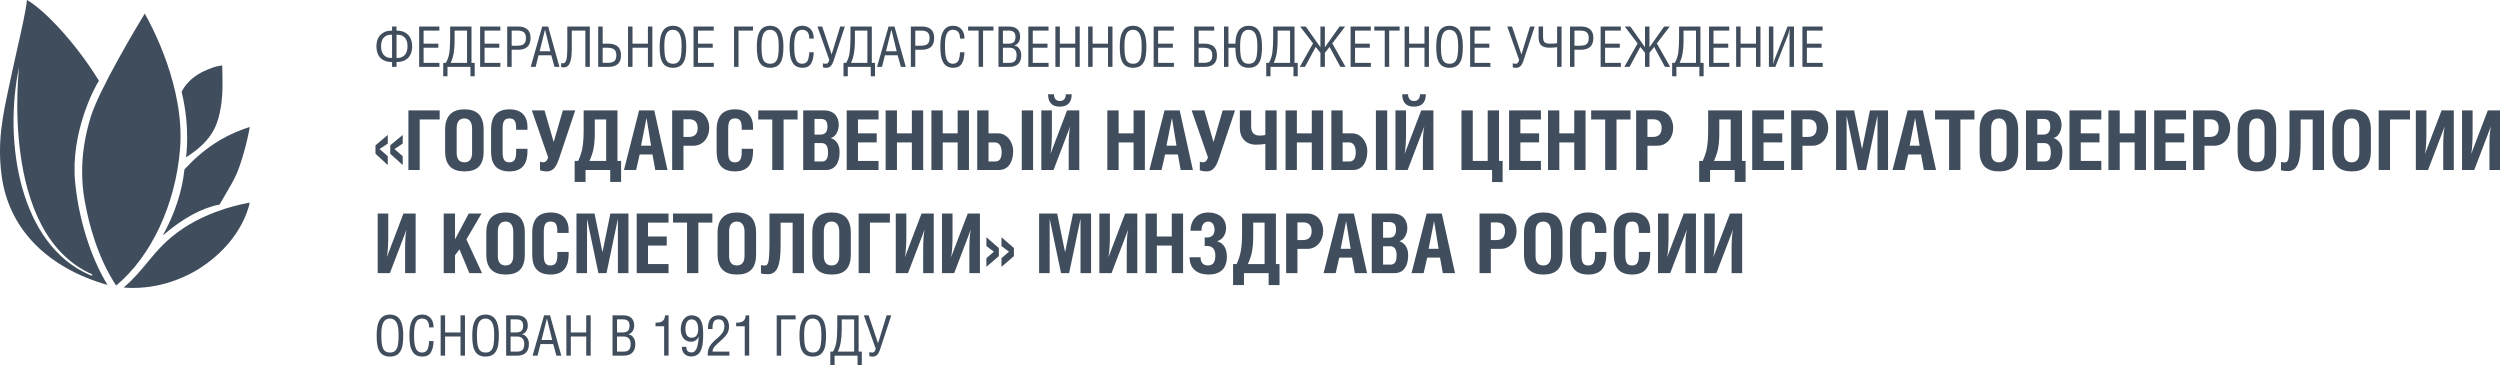 <svg enable-background="new 0 0 354.342 51.74" viewBox="0 0 354.342 51.74" xmlns="http://www.w3.org/2000/svg"><g fill="#404d5d"><path d="m53.353 6.554c0-.302.038-.577.116-.825.077-.248.182-.456.312-.624s.284-.31.461-.426.362-.2.556-.252.395-.077.604-.077h.167v-.59h.631v.589h.159c.21 0 .412.026.606.077.194.052.38.135.557.25s.332.257.464.424c.132.168.237.376.314.626.077.249.117.525.117.827 0 .375-.055.708-.167 1-.111.292-.264.526-.458.701-.194.176-.413.308-.656.397-.244.089-.505.134-.784.134h-.151v.69h-.631v-.69h-.16c-.279 0-.54-.044-.783-.132s-.46-.219-.653-.395-.344-.409-.455-.701c-.111-.291-.166-.626-.166-1.003zm.658-.016c0 .548.128.964.384 1.248s.591.426 1.007.426h.167v-3.293h-.159c-.416 0-.753.137-1.012.411-.258.273-.387.676-.387 1.208zm2.19 1.674h.167c.417 0 .753-.142 1.008-.426s.383-.7.383-1.248c0-.532-.129-.935-.386-1.209-.258-.274-.596-.411-1.012-.411h-.159v3.294z"/><path d="m59.409 9.476v-5.716h2.863v.573h-2.232v1.857h2.089v.573h-2.089v2.143h2.24v.57z"/><path d="m62.819 8.906h.38c.25-.436.414-.923.49-1.459.077-.536.115-1.278.115-2.226v-1.461h3.026v5.146h.454v1.903h-.604v-1.333h-3.255v1.333h-.604v-1.903zm1.061 0h2.318v-4.572h-1.763v1.484c0 1.302-.185 2.331-.555 3.088z"/><path d="m68.05 9.476v-5.716h2.864v.573h-2.232v1.857h2.088v.573h-2.088v2.143h2.239v.57z"/><path d="m71.89 9.476v-5.716h1.585c.54 0 .962.132 1.267.397.304.265.457.67.457 1.215 0 .261-.031.49-.095.686s-.148.357-.256.483c-.107.125-.241.227-.401.304-.161.077-.328.132-.504.163-.175.031-.372.046-.589.046h-.833v2.422zm.632-2.992h.62c.157 0 .293-.005.407-.015.113-.01.227-.029.341-.056.113-.027.207-.066.281-.118.073-.052.14-.118.2-.2.059-.081.103-.182.13-.302s.041-.26.041-.42c0-.385-.101-.654-.303-.808-.201-.154-.506-.231-.914-.231h-.802v2.15z"/><path d="m75.223 9.476 1.627-5.716h.841l1.6 5.715h-.697l-.454-1.642h-1.802l-.418 1.643zm1.266-2.213h1.511l-.74-3.042h-.016z"/><path d="m79.531 9.499v-.562c.075.026.156.039.244.039.072 0 .137-.013.196-.039.058-.026.109-.07.153-.132s.081-.13.112-.205.057-.175.077-.3c.021-.125.038-.25.051-.374s.023-.282.029-.475c.007-.192.011-.376.013-.55s.004-.389.004-.645v-2.496h3.19v5.715h-.631v-5.141h-1.926v2.263c0 .178 0 .325-.002.442-.002.116-.006.264-.014.444-.007.18-.018.33-.031.452s-.033.26-.06.416-.059.286-.096.39c-.037.103-.085.211-.142.322-.058.111-.123.199-.196.263-.073.065-.16.118-.259.159s-.21.062-.331.062c-.128-.002-.254-.017-.381-.048z"/><path d="m84.789 9.476v-5.716h.632v2.43h.755c.217 0 .413.015.589.046.175.031.343.085.502.163.159.077.292.178.399.302s.192.284.256.48c.063.196.095.424.095.682 0 .548-.151.953-.453 1.217-.302.263-.722.395-1.259.395h-1.516zm.632-.57h.724c.405 0 .709-.077.91-.231s.303-.424.303-.812c0-.225-.031-.411-.091-.558s-.154-.26-.281-.337-.27-.131-.43-.161-.358-.044-.593-.044h-.542z"/><path d="m89.017 9.476v-5.716h.631v2.43h2.185v-2.43h.631v5.715h-.631v-2.712h-2.185v2.712h-.631z"/><path d="m93.5 6.612c0-.209.005-.402.016-.579.01-.177.032-.369.066-.577.033-.208.078-.395.134-.56.055-.165.131-.328.227-.488.095-.16.207-.294.335-.401s.286-.193.475-.258c.188-.064.397-.097.627-.097.181 0 .349.02.504.06s.291.094.409.163c.117.068.224.154.32.256.095.102.177.21.244.323.067.114.125.242.175.385.049.144.088.284.118.423.028.138.052.288.07.449s.031.312.037.453.009.29.009.448c0 .248-.006.47-.018.666-.011.196-.033.402-.066.616-.032.215-.077.402-.133.564-.057.162-.133.317-.229.467-.095.15-.208.273-.339.37s-.289.174-.475.231-.396.085-.628.085-.441-.029-.627-.085c-.186-.057-.344-.134-.473-.231s-.241-.22-.337-.37c-.095-.15-.171-.306-.227-.467-.055-.161-.1-.349-.134-.564-.033-.214-.055-.42-.066-.616-.009-.196-.014-.418-.014-.666zm.659-.105c0 .356.009.658.027.905s.052.479.103.697.12.392.21.519c.089.128.206.228.352.3s.322.108.529.108c.173 0 .324-.023.454-.07.129-.046.239-.12.33-.221.09-.101.165-.217.223-.349s.103-.298.135-.498c.033-.2.055-.407.068-.622.013-.214.02-.469.02-.763 0-.271-.011-.515-.031-.732-.021-.217-.06-.426-.116-.626-.057-.2-.131-.367-.223-.5-.091-.133-.211-.239-.358-.318s-.319-.118-.516-.118c-.191 0-.358.039-.5.118s-.257.184-.347.316c-.089.132-.161.298-.215.498-.055.2-.092.408-.113.624-.022.218-.032.461-.032.732z"/><path d="m98.301 9.476v-5.716h2.863v.573h-2.232v1.857h2.088v.573h-2.088v2.143h2.24v.57z"/><path d="m104.043 9.476v-5.716h2.681v.573h-2.05v5.142h-.631z"/><path d="m107.271 6.612c0-.209.005-.402.015-.579s.032-.369.066-.577c.033-.208.078-.395.134-.56.055-.165.131-.328.226-.488s.208-.294.335-.401c.128-.107.286-.193.475-.258.188-.064.398-.097.628-.097.18 0 .348.02.503.06s.291.094.409.163c.118.068.224.154.32.256.095.102.177.21.244.323.067.114.125.242.174.385.049.144.089.284.118.423.03.138.054.288.072.449s.03.312.037.453.01.29.01.448c0 .248-.006.47-.017.666-.012.196-.034.402-.066.616-.033.215-.077.402-.134.564s-.133.317-.228.467c-.096.15-.209.273-.339.37-.131.097-.289.174-.475.231s-.395.085-.627.085-.442-.029-.628-.085c-.186-.057-.343-.134-.472-.231-.13-.097-.242-.22-.337-.37-.096-.15-.171-.306-.226-.467-.056-.161-.1-.349-.134-.564-.034-.214-.056-.42-.066-.616-.012-.196-.017-.418-.017-.666zm.659-.105c0 .356.009.658.027.905s.052.479.103.697c.05.218.12.392.209.519.089.128.207.228.352.3.146.072.322.108.529.108.173 0 .324-.023.453-.07.129-.046.239-.12.329-.221.091-.101.165-.217.223-.349.059-.132.104-.298.136-.498s.055-.407.068-.622c.013-.214.019-.469.019-.763 0-.271-.01-.515-.031-.732s-.06-.426-.116-.626c-.057-.2-.131-.367-.223-.5s-.211-.239-.359-.318c-.147-.079-.319-.118-.515-.118-.192 0-.358.039-.5.118s-.258.184-.347.316-.161.298-.215.498-.091.408-.112.624c-.02.218-.03.461-.03.732z"/><path d="m111.913 6.546c0-.201.006-.391.018-.568.011-.177.034-.366.068-.568.033-.201.077-.384.132-.546.054-.163.128-.322.221-.477s.201-.285.324-.389c.122-.105.272-.189.449-.252s.374-.095.591-.095c.349 0 .648.082.897.246s.432.381.55.651.177.579.177.928h-.632c0-.837-.342-1.255-1.027-1.255-.119 0-.228.019-.328.058s-.185.087-.258.143c-.072.057-.137.134-.193.23-.057.097-.104.19-.139.279-.037.089-.067.198-.091.328-.024.129-.043.24-.056.333s-.022.208-.029.345-.011.241-.012.312-.002.165-.002.281c0 .196.002.366.006.508s.014.306.031.492.04.345.07.477c.029.132.072.267.127.405.056.138.122.25.198.335s.171.155.286.209.245.081.39.081c.16 0 .299-.027.416-.081s.212-.125.283-.213.13-.205.176-.353c.046-.147.08-.294.101-.44s.037-.325.05-.537h.632c-.018.351-.056.653-.112.905-.057.252-.144.479-.262.682-.117.203-.279.355-.485.457-.205.102-.455.153-.75.153-.232 0-.442-.034-.63-.103-.187-.069-.343-.157-.467-.266-.124-.108-.232-.247-.324-.416-.091-.169-.162-.337-.213-.504s-.09-.361-.118-.583c-.029-.222-.047-.421-.054-.597-.007-.174-.011-.373-.011-.595z"/><path d="m115.862 3.76h.674l1.333 3.968 1.221-3.968h.659l-1.568 4.768c-.132.406-.281.689-.446.846-.166.158-.37.237-.613.237-.209 0-.371-.025-.484-.074v-.57c.091.046.231.07.422.07.116 0 .211-.037.283-.112.073-.075.139-.217.201-.426z"/><path d="m119.558 8.906h.38c.25-.436.414-.923.49-1.459s.115-1.278.115-2.226v-1.461h3.026v5.146h.453v1.903h-.604v-1.333h-3.255v1.333h-.604v-1.903zm1.062 0h2.318v-4.572h-1.763v1.484c-.001 1.302-.186 2.331-.555 3.088z"/><path d="m124.313 9.476 1.627-5.715h.841l1.601 5.715h-.697l-.454-1.643h-1.802l-.418 1.643zm1.267-2.213h1.511l-.74-3.042h-.015z"/><path d="m129.099 9.476v-5.716h1.585c.54 0 .962.132 1.267.397.304.265.457.67.457 1.215 0 .261-.031.49-.095.686s-.148.357-.256.483c-.107.125-.241.227-.401.304-.161.077-.328.132-.504.163-.175.031-.372.046-.589.046h-.833v2.422zm.631-2.992h.62c.157 0 .293-.005.407-.015.113-.01.227-.029.341-.056.113-.027.207-.066.281-.118.073-.052.14-.118.2-.2.059-.081.103-.182.13-.302s.041-.26.041-.42c0-.385-.101-.654-.303-.808-.201-.154-.506-.231-.914-.231h-.802v2.15z"/><path d="m133.279 6.546c0-.201.006-.391.017-.568.012-.177.034-.366.068-.568.033-.201.077-.384.132-.546.054-.163.128-.322.221-.477s.201-.285.323-.389c.123-.105.273-.189.449-.252.177-.063.374-.095.591-.095.348 0 .648.082.897.246.25.164.433.381.551.651.117.27.176.579.176.928h-.631c0-.837-.343-1.255-1.027-1.255-.119 0-.228.019-.327.058-.1.039-.186.087-.258.143-.073.057-.137.134-.194.23-.057.097-.103.19-.139.279s-.066.198-.091.328c-.025.129-.044.24-.056.333-.013.093-.023.208-.029.345-.007.137-.01.241-.011.312-.002.071-.002.165-.002.281 0 .196.002.366.006.508.003.142.014.306.031.492.016.186.04.345.069.477.03.132.073.267.128.405s.122.25.197.335c.076.085.172.155.287.209s.244.081.389.081c.16 0 .299-.027.417-.081.117-.054.211-.125.282-.213s.13-.205.177-.353c.046-.147.08-.294.101-.44.02-.146.038-.325.051-.537h.631c-.018.351-.055.653-.113.905-.057.252-.144.479-.261.682-.118.203-.279.355-.485.457s-.455.153-.75.153c-.232 0-.443-.034-.63-.103-.186-.067-.342-.155-.466-.264-.124-.108-.232-.247-.323-.416-.092-.169-.163-.337-.213-.504-.051-.167-.09-.361-.118-.583-.029-.222-.046-.421-.055-.597-.008-.176-.012-.375-.012-.597z"/><path d="m137.22 4.334v-.574h3.592v.573h-1.477v5.142h-.631v-5.141z"/><path d="m141.521 9.476v-5.716h1.5c.519 0 .911.127 1.174.382s.395.604.395 1.048c0 .32-.072.591-.217.812-.144.221-.35.366-.616.436v.015c.279.036.514.18.705.432s.287.57.287.955c0 .53-.142.934-.426 1.215-.284.28-.692.421-1.224.421zm.632-3.286h.787c.333 0 .582-.072.746-.217s.246-.393.246-.744c0-.315-.079-.543-.237-.684-.157-.141-.387-.211-.69-.211h-.852zm0 2.716h.945c.341 0 .591-.086.752-.258.16-.172.24-.444.24-.816 0-.713-.349-1.069-1.046-1.069h-.891z"/><path d="m145.749 9.476v-5.716h2.864v.573h-2.232v1.857h2.088v.573h-2.088v2.143h2.239v.57z"/><path d="m149.589 9.476v-5.716h.631v2.43h2.185v-2.43h.631v5.715h-.631v-2.712h-2.185v2.712h-.631z"/><path d="m154.231 9.476v-5.716h.632v2.43h2.185v-2.43h.632v5.715h-.632v-2.712h-2.185v2.712h-.632z"/><path d="m158.714 6.612c0-.209.005-.402.016-.579.01-.177.032-.369.066-.577.033-.208.078-.395.134-.56.055-.165.131-.328.226-.488s.208-.294.335-.401c.128-.107.286-.193.475-.258.188-.064.398-.097.628-.097.18 0 .348.02.503.06s.291.094.409.163c.118.068.224.154.32.256.095.102.177.21.244.323.067.114.125.242.174.385.049.144.089.284.118.423.03.138.054.288.072.449s.03.312.037.453.01.29.01.448c0 .248-.006.47-.017.666-.012.196-.034.402-.066.616-.033.215-.077.402-.134.564s-.133.317-.228.467c-.096.15-.209.273-.339.37-.131.097-.289.174-.475.231s-.395.085-.627.085-.442-.029-.628-.085c-.186-.057-.343-.134-.472-.231-.13-.097-.242-.22-.337-.37-.096-.15-.171-.306-.226-.467-.056-.161-.1-.349-.134-.564-.034-.214-.056-.42-.066-.616-.013-.196-.018-.418-.018-.666zm.659-.105c0 .356.009.658.027.905s.052.479.103.697c.05.218.12.392.209.519.089.128.207.228.352.3.146.072.322.108.529.108.173 0 .324-.023.453-.07s.239-.12.329-.221.165-.217.223-.349c.059-.132.104-.298.136-.498s.055-.407.068-.622c.013-.214.019-.469.019-.763 0-.271-.01-.515-.031-.732s-.06-.426-.116-.626c-.057-.2-.131-.367-.223-.5s-.211-.239-.359-.318c-.147-.079-.319-.118-.515-.118-.192 0-.358.039-.5.118s-.258.184-.347.316-.161.298-.215.498-.091.408-.112.624c-.02.218-.03.461-.03.732z"/><path d="m163.515 9.476v-5.716h2.864v.573h-2.232v1.857h2.089v.573h-2.089v2.143h2.24v.57z"/><path d="m169.258 9.476v-5.716h2.84v.573h-2.208v1.857h.755c.217 0 .414.015.589.046.176.031.343.085.502.163.159.077.292.178.4.302.107.124.192.284.255.48.064.196.095.424.095.682 0 .548-.151.953-.453 1.217-.303.263-.722.395-1.26.395h-1.515zm.631-.57h.724c.405 0 .709-.077.91-.231s.303-.424.303-.812c0-.225-.03-.411-.091-.558-.06-.147-.154-.26-.281-.337-.126-.077-.27-.131-.43-.161-.161-.03-.358-.044-.593-.044h-.542z"/><path d="m173.485 9.476v-5.716h.632v2.43h.992c0-.261.017-.505.05-.732s.093-.455.18-.682c.086-.227.199-.422.337-.583.138-.162.319-.292.542-.392.224-.099.481-.149.773-.149.232 0 .443.032.632.097.188.065.347.151.475.258s.239.241.335.401.17.323.225.488c.054.165.098.352.131.56.034.208.056.4.066.577s.016.37.016.579c0 .248-.005.47-.016.666-.01.196-.032.402-.066.616-.033.215-.078.402-.133.564-.056.162-.131.317-.227.467-.095.15-.208.273-.337.37s-.286.174-.472.231-.396.085-.628.085c-.224 0-.428-.027-.61-.079-.182-.053-.338-.125-.467-.217s-.242-.207-.339-.347c-.097-.139-.175-.287-.234-.442-.06-.155-.107-.333-.142-.535-.035-.201-.059-.398-.072-.591s-.019-.405-.019-.638h-.992v2.712h-.632zm2.282-2.961c0 .294.006.549.018.763.012.215.033.422.066.622.032.2.077.366.133.498.057.132.131.248.221.349s.201.174.331.221.282.07.455.07.324-.023.454-.068c.129-.045.238-.118.328-.219.089-.101.163-.217.221-.349s.103-.298.136-.498c.032-.2.054-.407.066-.622.012-.214.018-.47.018-.767 0-.271-.01-.515-.031-.731s-.059-.424-.114-.624c-.056-.2-.128-.367-.219-.5s-.209-.239-.356-.32c-.147-.08-.319-.12-.516-.12-.191 0-.358.039-.5.118s-.258.185-.347.318-.162.3-.217.5c-.056.2-.094.409-.115.626-.022.218-.032.462-.032.733z"/><path d="m179.471 8.906h.38c.25-.436.414-.923.49-1.459s.115-1.278.115-2.226v-1.461h3.026v5.146h.453v1.903h-.604v-1.333h-3.255v1.333h-.604v-1.903zm1.061 0h2.318v-4.572h-1.763v1.484c0 1.302-.185 2.331-.555 3.088z"/><path d="m184.225 9.476 1.88-3.325-1.825-2.391h.794l2.077 2.937v-2.937h.632v2.937l2.081-2.937h.794l-1.825 2.391 1.88 3.325h-.737l-1.526-2.825-.666.833v1.992h-.632v-1.992l-.666-.833-1.523 2.825z"/><path d="m191.429 9.476v-5.716h2.864v.573h-2.232v1.857h2.088v.573h-2.088v2.143h2.239v.57z"/><path d="m194.785 4.334v-.574h3.592v.573h-1.477v5.142h-.631v-5.141z"/><path d="m199.086 9.476v-5.716h.632v2.43h2.185v-2.43h.631v5.715h-.631v-2.712h-2.185v2.712h-.632z"/><path d="m203.569 6.612c0-.209.005-.402.015-.579s.032-.369.066-.577c.033-.208.078-.395.134-.56.055-.165.131-.328.226-.488.096-.16.208-.294.335-.401.128-.107.286-.193.475-.258.188-.064.398-.097.628-.097.181 0 .349.02.504.06s.291.094.409.163c.117.068.224.154.32.256.095.102.177.21.244.323.067.114.126.242.175.385.049.144.089.284.118.423.029.138.053.288.072.449.018.161.03.312.037.453.006.141.01.29.01.448 0 .248-.006.47-.018.666s-.034.402-.066.616c-.032.215-.077.402-.133.564-.057.162-.133.317-.229.467-.095.15-.209.273-.339.37-.131.097-.289.174-.475.231s-.395.085-.628.085c-.232 0-.442-.029-.628-.085s-.343-.134-.473-.231c-.129-.097-.241-.22-.337-.37-.095-.15-.171-.306-.226-.467-.056-.161-.1-.349-.134-.564-.033-.214-.055-.42-.066-.616s-.016-.418-.016-.666zm.659-.105c0 .356.009.658.027.905s.052.479.103.697c.05.218.12.392.209.519.089.128.206.228.352.3s.322.108.529.108c.173 0 .324-.023.453-.07.129-.046.239-.12.33-.221s.165-.217.223-.349.103-.298.136-.498c.032-.2.055-.407.068-.622.013-.214.019-.469.019-.763 0-.271-.01-.515-.031-.732-.02-.217-.059-.426-.116-.626s-.131-.367-.223-.5-.211-.239-.359-.318c-.147-.079-.319-.118-.515-.118-.191 0-.358.039-.5.118s-.258.184-.347.316-.161.298-.215.498-.092.408-.113.624c-.02.218-.03.461-.03.732z"/><path d="m208.37 9.476v-5.716h2.864v.573h-2.232v1.857h2.088v.573h-2.088v2.143h2.239v.57z"/><path d="m213.636 3.76h.674l1.333 3.968 1.22-3.968h.659l-1.568 4.768c-.132.406-.28.689-.446.846-.166.158-.37.237-.613.237-.209 0-.371-.025-.484-.074v-.57c.09.046.231.07.422.07.116 0 .21-.037.283-.112.072-.075.139-.217.201-.426z"/><path d="m218.076 5.279v-1.519h.632v1.445c0 .387.072.649.215.783.144.134.423.201.837.201.393 0 .708-.021.943-.062v-2.367h.631v5.715h-.631v-2.786c-.295.049-.653.074-1.072.074-.258 0-.479-.024-.664-.074-.184-.049-.345-.13-.484-.242-.138-.113-.24-.266-.308-.459-.065-.194-.099-.43-.099-.709z"/><path d="m222.528 9.476v-5.716h1.585c.54 0 .963.132 1.267.397.305.265.457.67.457 1.215 0 .261-.032.49-.095.686s-.148.357-.256.483c-.107.125-.241.227-.401.304s-.328.132-.504.163-.372.046-.589.046h-.833v2.422zm.632-2.992h.62c.157 0 .293-.005.407-.015s.227-.029.341-.056.207-.066.281-.118c.073-.052.14-.118.199-.2.06-.081.103-.182.13-.302s.041-.26.041-.42c0-.385-.101-.654-.302-.808s-.506-.231-.914-.231h-.802v2.15z"/><path d="m226.868 9.476v-5.716h2.864v.573h-2.232v1.857h2.088v.573h-2.088v2.143h2.239v.57z"/><path d="m230.231 9.476 1.88-3.325-1.825-2.391h.794l2.077 2.937v-2.937h.632v2.937l2.081-2.937h.794l-1.825 2.391 1.88 3.325h-.737l-1.526-2.825-.666.833v1.992h-.632v-1.992l-.666-.833-1.523 2.825z"/><path d="m237.004 8.906h.38c.25-.436.414-.923.49-1.459s.115-1.278.115-2.226v-1.461h3.026v5.146h.453v1.903h-.604v-1.333h-3.255v1.333h-.604v-1.903zm1.062 0h2.318v-4.572h-1.763v1.484c-.001 1.302-.186 2.331-.555 3.088z"/><path d="m242.235 9.476v-5.716h2.864v.573h-2.232v1.857h2.088v.573h-2.088v2.143h2.239v.57z"/><path d="m246.075 9.476v-5.716h.632v2.43h2.185v-2.43h.631v5.715h-.631v-2.712h-2.185v2.712h-.632z"/><path d="m250.718 9.476v-5.716h.632v4.669c0 .15-.005.362-.016.635h.016c.018-.057.038-.135.062-.235.023-.099.048-.193.073-.281.026-.088.058-.178.097-.271l1.778-4.518h.914v5.715h-.631v-4.555c0-.199.005-.489.016-.872h-.016c-.067.416-.141.726-.221.93l-1.787 4.499z"/><path d="m255.468 9.476v-5.716h2.864v.573h-2.232v1.857h2.088v.573h-2.088v2.143h2.239v.57z"/><path d="m54.961 19.124v1.228l-1.169.772 1.169 1.017v1.251l-1.742-1.602v-1.193zm2.117 1.228-1.169.772 1.169 1.017v1.251l-1.766-1.602v-1.193l1.766-1.473z"/><path d="m62.317 15.65v1.286h-2.83v7.157h-1.602v-8.443z"/><path d="m65.837 15.498c1.626 0 2.713.737 2.713 2.889v3.064c0 2.152-1.087 2.842-2.713 2.842-1.602 0-2.748-.713-2.748-2.842v-3.064c0-2.128 1.146-2.889 2.748-2.889zm-1.111 2.702v3.45c0 .877.351 1.357 1.111 1.357.69 0 1.076-.468 1.076-1.357v-3.427c0-.9-.386-1.438-1.076-1.438-.76 0-1.111.514-1.111 1.415z"/><path d="m73.158 18.399v-.187c0-1.064-.269-1.427-.947-1.427s-.971.363-.971 1.427v3.333c0 1.099.281 1.462.959 1.462.643 0 .959-.374.959-1.462v-.456h1.602v.362c0 1.532-.549 2.842-2.549 2.842-2.105 0-2.608-1.322-2.608-2.818v-3.076c0-1.977.889-2.9 2.632-2.9 1.637 0 2.526.924 2.526 2.479v.421z"/><path d="m77.181 15.65 1.298 4.479 1.298-4.479h1.755l-2.292 6.83c-.445 1.333-.948 1.813-1.731 1.813-.374 0-.69-.059-.971-.152v-1.228c.094.023.234.094.445.094.316 0 .55-.199.713-.678l-2.316-6.679z"/><path d="m87.519 15.65v7.157h.514v2.982h-1.543v-1.696h-3.496v1.696h-1.544v-2.982h.503c.561-1.24.772-2.198.772-4.526v-2.631zm-3.216 1.287v1.918c0 1.941-.269 2.9-.76 3.953h2.374v-5.871z"/><path d="m90.583 15.65h2.152l1.871 8.444h-1.731l-.398-2.199h-1.813l-.503 2.199h-1.719zm1.695 4.994-.643-3.93-.772 3.93z"/><path d="m96.874 24.094h-1.602v-8.444h3.029c1.368 0 2.222 1.111 2.222 2.467 0 1.392-.877 2.538-2.245 2.538h-1.404zm0-4.69h.807c.807 0 1.204-.456 1.204-1.263 0-.795-.397-1.24-1.204-1.24h-.807z"/><path d="m105.131 18.399v-.187c0-1.064-.269-1.427-.948-1.427-.678 0-.97.363-.97 1.427v3.333c0 1.099.281 1.462.959 1.462.643 0 .959-.374.959-1.462v-.456h1.602v.362c0 1.532-.549 2.842-2.55 2.842-2.105 0-2.608-1.322-2.608-2.818v-3.076c0-1.977.889-2.9 2.632-2.9 1.637 0 2.526.924 2.526 2.479v.421z"/><path d="m111.061 24.094h-1.602v-7.157h-1.988v-1.287h5.579v1.286h-1.988v7.158z"/><path d="m113.844 15.65h2.959c1.485 0 2.081.982 2.081 2.058 0 .807-.432 1.707-1.134 1.848.83.339 1.251.935 1.251 2.035 0 1.462-.632 2.503-1.93 2.503h-3.228v-8.444zm1.602 3.427h.842c.702 0 .994-.421.994-1.146 0-.713-.246-1.076-.97-1.076h-.866zm0 3.812h1.029c.596 0 .889-.363.889-1.31 0-.83-.293-1.298-.889-1.298h-1.029z"/><path d="m124.521 15.65v1.286h-2.912v1.965h2.655v1.286h-2.655v2.62h2.912v1.286h-4.514v-8.443z"/><path d="m127.129 18.901h2.116v-3.251h1.603v8.444h-1.603v-3.906h-2.116v3.906h-1.602v-8.444h1.602z"/><path d="m133.619 18.901h2.117v-3.251h1.602v8.444h-1.602v-3.906h-2.117v3.906h-1.602v-8.444h1.602z"/><path d="m140.11 18.901h1.345c1.31 0 2.152 1.298 2.152 2.491 0 1.625-.737 2.701-2.011 2.701h-3.087v-8.443h1.602v3.251zm0 3.988h.923c.597 0 .936-.363.936-1.31 0-.83-.339-1.392-.936-1.392h-.923zm6.315 1.205h-1.602v-8.444h1.602z"/><path d="m149.091 15.65v3.169c0 1.006-.047 2.269-.199 2.97h.012l2.339-6.14h1.731v8.444h-1.497v-3.203c0-1.286.035-2.164.199-2.924h-.011l-2.339 6.128h-1.731v-8.444zm.292-2.292c0 .632.328.959.842.959s.842-.328.842-.959h.83c0 .901-.339 1.754-1.696 1.754-1.31 0-1.649-.854-1.649-1.754z"/><path d="m158.552 18.901h2.117v-3.251h1.602v8.444h-1.602v-3.906h-2.117v3.906h-1.602v-8.444h1.602z"/><path d="m165.054 15.65h2.152l1.871 8.444h-1.731l-.398-2.199h-1.813l-.503 2.199h-1.719zm1.696 4.994-.643-3.93-.772 3.93z"/><path d="m170.702 15.65 1.298 4.479 1.298-4.479h1.754l-2.292 6.83c-.445 1.333-.948 1.813-1.731 1.813-.374 0-.69-.059-.971-.152v-1.228c.094.023.234.094.445.094.316 0 .549-.199.713-.678l-2.316-6.678h1.802z"/><path d="m177.334 15.65v2.304c0 .807.397 1.263 1.204 1.263.234 0 .631-.035.807-.082v-3.485h1.602v8.444h-1.602v-3.707c-.456.094-.83.117-1.357.117-1.368 0-2.257-.947-2.257-2.339v-2.515z"/><path d="m183.813 18.901h2.116v-3.251h1.602v8.444h-1.602v-3.906h-2.116v3.906h-1.602v-8.444h1.602z"/><path d="m190.303 18.901h1.345c1.31 0 2.152 1.298 2.152 2.491 0 1.625-.737 2.701-2.012 2.701h-3.087v-8.443h1.602zm0 3.988h.924c.596 0 .935-.363.935-1.31 0-.83-.339-1.392-.935-1.392h-.924zm6.315 1.205h-1.602v-8.444h1.602z"/><path d="m199.285 15.65v3.169c0 1.006-.047 2.269-.199 2.97h.012l2.339-6.14h1.731v8.444h-1.497v-3.203c0-1.286.035-2.164.199-2.924h-.012l-2.339 6.128h-1.731v-8.444zm.292-2.292c0 .632.328.959.842.959s.842-.328.842-.959h.83c0 .901-.339 1.754-1.696 1.754-1.31 0-1.649-.854-1.649-1.754z"/><path d="m208.745 22.807h2.117v-7.157h1.602v7.157h.515v2.994h-1.497v-1.707h-4.339v-8.444h1.602z"/><path d="m218.405 15.65v1.286h-2.912v1.965h2.654v1.286h-2.654v2.62h2.912v1.286h-4.514v-8.443z"/><path d="m221.013 18.901h2.116v-3.251h1.602v8.444h-1.602v-3.906h-2.116v3.906h-1.602v-8.444h1.602z"/><path d="m229.117 24.094h-1.602v-7.157h-1.988v-1.287h5.579v1.286h-1.988v7.158z"/><path d="m233.503 24.094h-1.602v-8.444h3.029c1.368 0 2.222 1.111 2.222 2.467 0 1.392-.877 2.538-2.245 2.538h-1.403v3.439zm0-4.69h.807c.807 0 1.204-.456 1.204-1.263 0-.795-.398-1.24-1.204-1.24h-.807z"/><path d="m246.905 15.65v7.157h.514v2.982h-1.543v-1.696h-3.497v1.696h-1.544v-2.982h.503c.561-1.24.772-2.198.772-4.526v-2.631zm-3.216 1.287v1.918c0 1.941-.269 2.9-.76 3.953h2.374v-5.871z"/><path d="m252.869 15.65v1.286h-2.912v1.965h2.654v1.286h-2.654v2.62h2.912v1.286h-4.514v-8.443z"/><path d="m255.477 24.094h-1.602v-8.444h3.029c1.368 0 2.222 1.111 2.222 2.467 0 1.392-.877 2.538-2.245 2.538h-1.403v3.439zm0-4.69h.807c.807 0 1.204-.456 1.204-1.263 0-.795-.398-1.24-1.204-1.24h-.807z"/><path d="m262.797 15.65 1.122 5.485 1.123-5.485h2.561v8.444h-1.497v-7.648h-.012l-1.602 7.648h-1.146l-1.602-7.637h-.011v7.637h-1.497v-8.444z"/><path d="m270.387 15.65h2.152l1.871 8.444h-1.731l-.398-2.199h-1.813l-.503 2.199h-1.719zm1.696 4.994-.643-3.93-.772 3.93z"/><path d="m277.86 24.094h-1.602v-7.157h-1.988v-1.287h5.579v1.286h-1.988v7.158z"/><path d="m283.333 15.498c1.626 0 2.713.737 2.713 2.889v3.064c0 2.152-1.087 2.842-2.713 2.842-1.602 0-2.748-.713-2.748-2.842v-3.064c-.001-2.128 1.145-2.889 2.748-2.889zm-1.112 2.702v3.45c0 .877.351 1.357 1.111 1.357.69 0 1.076-.468 1.076-1.357v-3.427c0-.9-.386-1.438-1.076-1.438-.76 0-1.111.514-1.111 1.415z"/><path d="m287.157 15.65h2.959c1.485 0 2.081.982 2.081 2.058 0 .807-.433 1.707-1.134 1.848.83.339 1.251.935 1.251 2.035 0 1.462-.631 2.503-1.93 2.503h-3.228v-8.444zm1.602 3.427h.842c.702 0 .994-.421.994-1.146 0-.713-.246-1.076-.971-1.076h-.865zm0 3.812h1.029c.596 0 .889-.363.889-1.31 0-.83-.292-1.298-.889-1.298h-1.029z"/><path d="m297.834 15.65v1.286h-2.912v1.965h2.654v1.286h-2.654v2.62h2.912v1.286h-4.514v-8.443z"/><path d="m300.442 18.901h2.116v-3.251h1.602v8.444h-1.602v-3.906h-2.116v3.906h-1.602v-8.444h1.602z"/><path d="m309.844 15.65v1.286h-2.912v1.965h2.654v1.286h-2.654v2.62h2.912v1.286h-4.514v-8.443z"/><path d="m312.452 24.094h-1.602v-8.444h3.029c1.368 0 2.222 1.111 2.222 2.467 0 1.392-.877 2.538-2.245 2.538h-1.403v3.439zm0-4.69h.807c.807 0 1.204-.456 1.204-1.263 0-.795-.398-1.24-1.204-1.24h-.807z"/><path d="m319.901 15.498c1.626 0 2.713.737 2.713 2.889v3.064c0 2.152-1.087 2.842-2.713 2.842-1.602 0-2.748-.713-2.748-2.842v-3.064c0-2.128 1.146-2.889 2.748-2.889zm-1.111 2.702v3.45c0 .877.351 1.357 1.111 1.357.69 0 1.076-.468 1.076-1.357v-3.427c0-.9-.386-1.438-1.076-1.438-.76 0-1.111.514-1.111 1.415z"/><path d="m329.397 15.65v8.444h-1.602v-7.157h-1.707v3.239c0 2.818-.468 4.07-1.813 4.07-.374 0-.666-.023-.971-.105v-1.181c.105.035.328.058.515.058.491 0 .69-.257.69-3.321v-4.047z"/><path d="m333.327 15.498c1.626 0 2.713.737 2.713 2.889v3.064c0 2.152-1.087 2.842-2.713 2.842-1.602 0-2.748-.713-2.748-2.842v-3.064c0-2.128 1.146-2.889 2.748-2.889zm-1.111 2.702v3.45c0 .877.351 1.357 1.111 1.357.69 0 1.076-.468 1.076-1.357v-3.427c0-.9-.386-1.438-1.076-1.438-.76 0-1.111.514-1.111 1.415z"/><path d="m341.583 15.65v1.286h-2.83v7.157h-1.602v-8.443z"/><path d="m343.91 15.65v3.158c0 1.006-.047 2.28-.199 2.982h.012l2.339-6.14h1.731v8.444h-1.497v-3.193c0-1.286.035-2.175.199-2.935h-.012l-2.339 6.128h-1.731v-8.444z"/><path d="m350.459 15.65v3.158c0 1.006-.047 2.28-.199 2.982h.012l2.339-6.14h1.731v8.444h-1.497v-3.193c0-1.286.035-2.175.199-2.935h-.012l-2.339 6.128h-1.731v-8.444z"/><path d="m55.031 30.269v3.158c0 1.006-.047 2.28-.199 2.982h.011l2.339-6.14h1.731v8.444h-1.497v-3.193c0-1.286.035-2.175.199-2.935h-.012l-2.339 6.128h-1.731v-8.444z"/><path d="m64.492 33.929 1.942-3.66h1.813l-2.14 3.66 2.21 4.783h-1.789l-1.404-3.368-.632.83v2.538h-1.602v-8.444h1.602z"/><path d="m71.673 30.117c1.625 0 2.713.737 2.713 2.889v3.064c0 2.152-1.088 2.842-2.713 2.842-1.602 0-2.748-.713-2.748-2.842v-3.064c-.001-2.129 1.146-2.889 2.748-2.889zm-1.111 2.701v3.45c0 .877.351 1.357 1.111 1.357.69 0 1.076-.468 1.076-1.357v-3.427c0-.9-.386-1.438-1.076-1.438-.76 0-1.111.515-1.111 1.415z"/><path d="m78.994 33.017v-.187c0-1.064-.269-1.427-.948-1.427s-.97.363-.97 1.427v3.333c0 1.099.281 1.462.959 1.462.644 0 .959-.374.959-1.462v-.456h1.602v.362c0 1.532-.55 2.842-2.55 2.842-2.105 0-2.608-1.322-2.608-2.818v-3.076c0-1.977.889-2.9 2.631-2.9 1.637 0 2.526.924 2.526 2.479v.421z"/><path d="m84.268 30.269 1.122 5.485 1.123-5.485h2.561v8.444h-1.497v-7.648h-.011l-1.602 7.648h-1.146l-1.602-7.637h-.012v7.637h-1.497v-8.444z"/><path d="m94.758 30.269v1.286h-2.912v1.965h2.654v1.286h-2.654v2.62h2.912v1.286h-4.514v-8.444h4.514z"/><path d="m98.98 38.712h-1.602v-7.157h-1.988v-1.286h5.579v1.286h-1.989z"/><path d="m104.453 30.117c1.625 0 2.713.737 2.713 2.889v3.064c0 2.152-1.088 2.842-2.713 2.842-1.602 0-2.748-.713-2.748-2.842v-3.064c0-2.129 1.146-2.889 2.748-2.889zm-1.111 2.701v3.45c0 .877.351 1.357 1.111 1.357.69 0 1.076-.468 1.076-1.357v-3.427c0-.9-.386-1.438-1.076-1.438-.76 0-1.111.515-1.111 1.415z"/><path d="m113.949 30.269v8.444h-1.602v-7.157h-1.707v3.239c0 2.818-.468 4.07-1.813 4.07-.374 0-.666-.023-.97-.105v-1.181c.105.035.328.058.514.058.491 0 .69-.257.69-3.321v-4.046h4.888z"/><path d="m117.878 30.117c1.626 0 2.713.737 2.713 2.889v3.064c0 2.152-1.087 2.842-2.713 2.842-1.602 0-2.748-.713-2.748-2.842v-3.064c0-2.129 1.146-2.889 2.748-2.889zm-1.111 2.701v3.45c0 .877.351 1.357 1.111 1.357.69 0 1.076-.468 1.076-1.357v-3.427c0-.9-.386-1.438-1.076-1.438-.76 0-1.111.515-1.111 1.415z"/><path d="m126.134 30.269v1.286h-2.83v7.157h-1.602v-8.444h4.432z"/><path d="m128.462 30.269v3.158c0 1.006-.046 2.28-.199 2.982h.012l2.339-6.14h1.731v8.444h-1.497v-3.193c0-1.286.035-2.175.199-2.935h-.012l-2.339 6.128h-1.731v-8.444z"/><path d="m135.01 30.269v3.158c0 1.006-.047 2.28-.199 2.982h.012l2.339-6.14h1.731v8.444h-1.497v-3.193c0-1.286.035-2.175.199-2.935h-.012l-2.339 6.128h-1.731v-8.444z"/><path d="m139.806 33.625 1.766 1.532v1.146l-1.766 1.52v-1.228l1.064-.924-1.064-.795zm3.905 1.532v1.146l-1.766 1.52v-1.228l1.064-.924-1.064-.795v-1.251z"/><path d="m149.839 30.269 1.122 5.485 1.123-5.485h2.561v8.444h-1.497v-7.648h-.011l-1.602 7.648h-1.146l-1.602-7.637h-.012v7.637h-1.497v-8.444z"/><path d="m157.313 30.269v3.158c0 1.006-.047 2.28-.199 2.982h.012l2.339-6.14h1.731v8.444h-1.497v-3.193c0-1.286.035-2.175.199-2.935h-.011l-2.339 6.128h-1.731v-8.444z"/><path d="m163.967 33.52h2.117v-3.251h1.603v8.444h-1.603v-3.906h-2.117v3.906h-1.602v-8.444h1.602z"/><path d="m168.738 32.701c0-1.473.924-2.585 2.514-2.585 1.135 0 2.526.538 2.526 2.245 0 .877-.526 1.637-1.298 1.836.842.211 1.415.901 1.415 2.175 0 1.696-.924 2.538-2.596 2.538-1.38 0-2.69-.632-2.69-2.444h1.556c0 .585.234 1.158 1.041 1.158.772 0 1.052-.526 1.052-1.403 0-.994-.503-1.357-1.169-1.357h-.339v-1.204h.339c.596 0 1.052-.328 1.052-1.076 0-.561-.21-1.181-.889-1.181-.631 0-.959.538-.959 1.298z"/><path d="m180.842 30.269v7.157h.514v2.982h-1.543v-1.696h-3.497v1.696h-1.544v-2.982h.503c.561-1.24.772-2.198.772-4.526v-2.631zm-3.216 1.286v1.918c0 1.941-.269 2.9-.76 3.953h2.374v-5.871z"/><path d="m183.894 38.712h-1.602v-8.444h3.029c1.368 0 2.222 1.111 2.222 2.467 0 1.392-.877 2.538-2.245 2.538h-1.403v3.439zm0-4.689h.807c.807 0 1.204-.456 1.204-1.263 0-.795-.398-1.24-1.204-1.24h-.807z"/><path d="m189.741 30.269h2.152l1.871 8.444h-1.731l-.398-2.199h-1.813l-.503 2.199h-1.719zm1.696 4.994-.643-3.93-.772 3.93z"/><path d="m194.431 30.269h2.959c1.485 0 2.081.982 2.081 2.058 0 .807-.433 1.707-1.134 1.848.83.339 1.251.935 1.251 2.035 0 1.462-.631 2.503-1.93 2.503h-3.228v-8.444zm1.602 3.426h.842c.702 0 .994-.421.994-1.146 0-.713-.246-1.076-.971-1.076h-.865zm0 3.813h1.029c.596 0 .889-.363.889-1.31 0-.83-.292-1.298-.889-1.298h-1.029z"/><path d="m202.208 30.269h2.152l1.871 8.444h-1.731l-.398-2.199h-1.813l-.503 2.199h-1.719zm1.696 4.994-.643-3.93-.772 3.93z"/><path d="m211.306 38.712h-1.602v-8.444h3.029c1.368 0 2.222 1.111 2.222 2.467 0 1.392-.877 2.538-2.245 2.538h-1.403v3.439zm0-4.689h.807c.807 0 1.204-.456 1.204-1.263 0-.795-.398-1.24-1.204-1.24h-.807z"/><path d="m218.755 30.117c1.626 0 2.713.737 2.713 2.889v3.064c0 2.152-1.087 2.842-2.713 2.842-1.602 0-2.748-.713-2.748-2.842v-3.064c0-2.129 1.146-2.889 2.748-2.889zm-1.111 2.701v3.45c0 .877.351 1.357 1.111 1.357.69 0 1.076-.468 1.076-1.357v-3.427c0-.9-.386-1.438-1.076-1.438-.76 0-1.111.515-1.111 1.415z"/><path d="m226.076 33.017v-.187c0-1.064-.269-1.427-.947-1.427s-.971.363-.971 1.427v3.333c0 1.099.281 1.462.959 1.462.643 0 .959-.374.959-1.462v-.456h1.603v.362c0 1.532-.55 2.842-2.55 2.842-2.105 0-2.608-1.322-2.608-2.818v-3.076c0-1.977.889-2.9 2.631-2.9 1.637 0 2.526.924 2.526 2.479v.421z"/><path d="m232.286 33.017v-.187c0-1.064-.269-1.427-.947-1.427s-.971.363-.971 1.427v3.333c0 1.099.281 1.462.959 1.462.643 0 .959-.374.959-1.462v-.456h1.603v.362c0 1.532-.55 2.842-2.55 2.842-2.105 0-2.608-1.322-2.608-2.818v-3.076c0-1.977.889-2.9 2.631-2.9 1.637 0 2.526.924 2.526 2.479v.421z"/><path d="m236.496 30.269v3.158c0 1.006-.047 2.28-.199 2.982h.012l2.339-6.14h1.731v8.444h-1.497v-3.193c0-1.286.035-2.175.199-2.935h-.012l-2.339 6.128h-1.731v-8.444z"/><path d="m243.045 30.269v3.158c0 1.006-.047 2.28-.199 2.982h.012l2.339-6.14h1.731v8.444h-1.497v-3.193c0-1.286.035-2.175.199-2.935h-.012l-2.339 6.128h-1.731v-8.444z"/><path d="m53.387 47.544c0-.21.005-.403.015-.58s.032-.369.066-.577c.033-.208.078-.395.134-.56.055-.165.131-.328.227-.488s.207-.294.335-.401.286-.193.475-.258c.188-.064.397-.097.627-.097.181 0 .349.02.504.06s.291.094.409.163c.117.068.224.154.32.256.095.102.177.21.244.323.067.114.125.242.175.385.049.144.088.284.118.423.029.138.053.288.071.449.018.162.031.312.037.453s.009.29.009.448c0 .248-.006.47-.018.666-.011.196-.033.401-.066.616-.032.215-.077.403-.133.564-.057.162-.133.317-.229.467s-.208.273-.339.37-.289.174-.475.231-.396.085-.628.085-.441-.028-.627-.085-.344-.134-.473-.231-.241-.22-.337-.37-.171-.306-.227-.467c-.055-.161-.1-.349-.134-.564-.033-.215-.055-.42-.066-.616-.008-.195-.014-.417-.014-.665zm.659-.105c0 .356.009.658.027.905s.052.479.103.697c.051.219.12.392.21.519.089.128.206.228.352.3.146.073.322.108.529.108.173 0 .324-.023.454-.069.129-.047.239-.12.33-.221.09-.101.165-.217.223-.349s.103-.298.135-.498c.033-.2.055-.407.068-.622s.02-.469.02-.764c0-.271-.011-.516-.031-.733-.021-.217-.06-.425-.116-.626-.057-.2-.131-.367-.223-.5-.091-.133-.211-.239-.358-.318s-.319-.118-.516-.118c-.191 0-.358.04-.5.118-.142.079-.257.184-.347.316-.089.132-.161.298-.215.498-.055.2-.092.408-.113.624-.022.218-.032.462-.032.733z"/><path d="m58.03 47.478c0-.201.006-.391.017-.568.012-.177.034-.366.068-.568.033-.201.077-.383.132-.546.054-.163.128-.322.221-.477s.201-.285.323-.389c.123-.105.273-.189.449-.252.177-.063.374-.095.591-.095.348 0 .648.082.897.246.25.164.433.381.551.651.117.27.176.579.176.928h-.631c0-.837-.343-1.255-1.027-1.255-.119 0-.228.02-.327.058-.1.039-.186.087-.258.144-.073.057-.137.134-.194.23-.057.097-.103.19-.139.279s-.066.198-.091.328c-.025.129-.044.24-.056.333-.013.093-.023.208-.029.345-.007.137-.01.241-.011.312-.002.071-.002.165-.002.281 0 .196.002.365.006.507.003.142.014.306.031.492.016.186.04.345.069.477.03.131.073.267.128.405s.122.25.197.335c.076.085.172.155.287.209s.244.081.389.081c.16 0 .299-.027.417-.081.117-.054.211-.125.282-.213s.13-.205.177-.352.08-.294.101-.44c.02-.146.038-.325.051-.537h.631c-.018.351-.055.653-.113.905-.057.252-.144.479-.261.682-.118.203-.279.355-.485.457s-.455.153-.75.153c-.232 0-.443-.034-.63-.102-.188-.069-.343-.157-.467-.266s-.232-.247-.323-.416c-.092-.169-.163-.337-.213-.504-.051-.167-.09-.361-.118-.583-.029-.222-.047-.421-.055-.597-.007-.176-.011-.375-.011-.597z"/><path d="m62.455 50.407v-5.715h.632v2.43h2.185v-2.43h.631v5.715h-.631v-2.712h-2.185v2.712z"/><path d="m66.938 47.544c0-.21.005-.403.015-.58.011-.177.033-.369.066-.577s.078-.395.134-.56c.055-.165.131-.328.227-.488.095-.16.207-.294.335-.401s.286-.193.475-.258c.188-.064.398-.097.628-.097.181 0 .349.02.504.06s.291.094.409.163c.118.068.224.154.32.256.095.102.177.21.244.323.067.114.125.242.174.385.049.144.089.284.118.423.03.138.053.288.071.449.018.162.031.312.037.453s.009.29.009.448c0 .248-.006.47-.017.666-.012.196-.033.401-.066.616-.032.215-.077.403-.134.564-.057.162-.133.317-.228.467s-.209.273-.339.37c-.131.097-.289.174-.475.231s-.395.085-.628.085-.442-.028-.628-.085-.344-.134-.473-.231-.241-.22-.337-.37-.171-.306-.227-.467c-.055-.161-.1-.349-.134-.564s-.055-.42-.066-.616c-.009-.195-.014-.417-.014-.665zm.659-.105c0 .356.009.658.027.905s.052.479.103.697c.05.219.12.392.209.519.089.128.207.228.352.3.146.073.322.108.529.108.173 0 .324-.023.454-.069.129-.047.239-.12.329-.221s.165-.217.223-.349.103-.298.136-.498c.032-.2.055-.407.068-.622s.02-.469.02-.764c0-.271-.011-.516-.031-.733-.021-.217-.06-.425-.117-.626-.057-.2-.131-.367-.223-.5-.091-.133-.211-.239-.358-.318-.148-.079-.319-.118-.516-.118-.191 0-.358.04-.5.118-.142.079-.257.184-.347.316-.089.132-.161.298-.215.498s-.092.408-.112.624c-.021.218-.031.462-.031.733z"/><path d="m71.739 50.407v-5.715h1.5c.519 0 .91.127 1.174.382.263.255.395.604.395 1.048 0 .32-.072.591-.217.812s-.35.366-.616.436v.015c.279.036.514.18.706.432.191.252.286.57.286.955 0 .529-.142.934-.426 1.215-.285.281-.693.421-1.224.421h-1.578zm.632-3.286h.786c.333 0 .582-.072.746-.217s.246-.393.246-.744c0-.315-.079-.543-.237-.684-.157-.141-.387-.211-.689-.211h-.852zm0 2.717h.945c.341 0 .591-.086.751-.258s.241-.444.241-.816c0-.713-.349-1.069-1.047-1.069h-.891v2.143z"/><path d="m75.49 50.407 1.627-5.715h.841l1.601 5.715h-.697l-.454-1.643h-1.802l-.418 1.643zm1.267-2.212h1.511l-.74-3.042h-.015z"/><path d="m80.275 50.407v-5.715h.631v2.43h2.185v-2.43h.631v5.715h-.631v-2.712h-2.185v2.712z"/><path d="m86.82 50.407v-5.715h1.5c.519 0 .91.127 1.174.382.263.255.395.604.395 1.048 0 .32-.072.591-.217.812s-.35.366-.616.436v.015c.279.036.514.18.706.432.191.252.286.57.286.955 0 .529-.142.934-.426 1.215-.285.281-.693.421-1.224.421h-1.578zm.632-3.286h.786c.333 0 .582-.072.746-.217s.246-.393.246-.744c0-.315-.079-.543-.237-.684-.157-.141-.387-.211-.689-.211h-.852zm0 2.717h.945c.341 0 .591-.086.751-.258s.241-.444.241-.816c0-.713-.349-1.069-1.047-1.069h-.891v2.143z"/><path d="m92.911 46.242v-.508c.222 0 .405-.013.548-.039.144-.026.276-.075.397-.149.121-.073.215-.18.281-.32.066-.139.11-.318.134-.535h.492v5.715h-.631v-4.165h-1.221z"/><path d="m96.488 46.695c0-.602.143-1.086.428-1.453.285-.366.647-.55 1.087-.55.214 0 .406.03.577.089.171.06.314.136.428.228.115.093.213.213.295.359s.146.29.192.432.082.31.108.504c.026.193.042.365.049.515s.01.322.01.515c0 .232-.002.418-.004.558-.002.139-.015.335-.038.587-.022.252-.053.458-.092.618s-.1.341-.182.54c-.082.2-.181.358-.297.473s-.264.213-.445.294c-.181.082-.387.122-.616.122-.415 0-.743-.124-.983-.372-.241-.248-.361-.58-.361-.996h.631c0 .263.06.462.182.595s.314.199.578.199c.098 0 .189-.018.273-.056s.157-.095.219-.175c.062-.079.117-.16.165-.244s.089-.19.124-.32c.035-.129.064-.245.086-.347s.042-.228.06-.378.032-.269.04-.358c.009-.089.019-.204.03-.343h-.017c-.106.235-.254.412-.443.529s-.391.176-.606.176c-.248 0-.468-.047-.66-.142-.193-.094-.347-.223-.463-.385-.116-.163-.204-.347-.263-.552-.063-.203-.092-.424-.092-.662zm.658-.12c0 .132.007.254.021.366.015.113.041.228.08.345.038.117.09.217.155.3.064.083.15.151.258.204.107.053.232.08.374.08.17 0 .318-.034.444-.101.125-.067.222-.159.29-.275.069-.116.118-.242.149-.378s.047-.282.047-.44c0-.17-.014-.332-.041-.483s-.073-.301-.139-.447c-.066-.148-.163-.264-.292-.351-.129-.086-.284-.13-.465-.13-.17 0-.316.039-.436.118s-.211.186-.273.322c-.062.135-.106.275-.131.416-.028.142-.041.294-.041.454z"/><path d="m100.308 50.407c0-.271.016-.498.049-.682.032-.184.1-.375.204-.576.103-.2.247-.398.432-.593.184-.195.433-.422.745-.68.281-.232.506-.477.676-.734s.255-.547.255-.87c0-.318-.064-.565-.193-.742s-.347-.265-.653-.265c-.144 0-.268.024-.373.071-.104.048-.186.11-.246.186s-.106.177-.139.302c-.033.126-.055.249-.065.37-.011.121-.016.268-.016.441h-.632v-.259c0-.24.031-.461.093-.662s.153-.379.273-.533c.12-.153.277-.274.472-.36.194-.087.415-.13.663-.13.477 0 .843.144 1.095.432.253.288.379.676.379 1.165 0 .206-.024.398-.074.575-.049.177-.125.342-.228.494s-.209.287-.317.405-.245.25-.41.397c-.222.199-.383.345-.485.438s-.212.199-.33.317c-.118.119-.198.205-.237.258-.04.053-.083.121-.13.204s-.077.155-.091.217-.028.143-.04.244h2.397v.569h-3.074z"/><path d="m104.338 46.242v-.508c.222 0 .405-.013.548-.039.144-.026.276-.075.397-.149.122-.073.215-.18.281-.32.065-.139.11-.318.133-.535h.492v5.715h-.632v-4.165h-1.219z"/><path d="m110.088 50.407v-5.715h2.681v.574h-2.05v5.142h-.631z"/><path d="m113.316 47.544c0-.21.005-.403.016-.58.01-.177.032-.369.066-.577.033-.208.078-.395.134-.56.055-.165.131-.328.226-.488s.208-.294.335-.401c.128-.107.286-.193.475-.258.188-.064.398-.097.628-.097.18 0 .348.02.503.06s.291.094.409.163c.118.068.224.154.32.256s.177.21.244.323c.067.114.125.242.174.385.049.144.089.284.118.423.03.138.054.288.072.449.018.162.03.312.037.453s.01.29.01.448c0 .248-.006.47-.017.666-.012.196-.034.401-.066.616-.033.215-.077.403-.134.564-.057.162-.133.317-.228.467-.096.15-.209.273-.339.37-.131.097-.289.174-.475.231s-.395.085-.627.085-.442-.028-.628-.085-.343-.134-.472-.231c-.13-.097-.242-.22-.337-.37-.096-.15-.171-.306-.226-.467-.056-.161-.1-.349-.134-.564s-.056-.42-.066-.616c-.013-.195-.018-.417-.018-.665zm.659-.105c0 .356.009.658.027.905s.052.479.103.697c.05.219.12.392.209.519.089.128.207.228.352.3.146.073.322.108.529.108.173 0 .324-.023.453-.069.129-.047.239-.12.329-.221.091-.101.165-.217.223-.349.059-.132.104-.298.136-.498s.055-.407.068-.622.019-.469.019-.764c0-.271-.01-.516-.031-.733s-.06-.425-.116-.626c-.057-.2-.131-.367-.223-.5s-.211-.239-.359-.318c-.147-.079-.319-.118-.515-.118-.192 0-.358.04-.5.118s-.258.184-.347.316-.161.298-.215.498-.091.408-.112.624c-.02.218-.03.462-.03.733z"/><path d="m117.687 49.838h.38c.25-.437.414-.923.49-1.459.077-.536.115-1.278.115-2.226v-1.461h3.026v5.146h.454v1.902h-.604v-1.333h-3.255v1.333h-.604v-1.902zm1.061 0h2.318v-4.572h-1.763v1.484c0 1.301-.185 2.331-.555 3.088z"/><path d="m122.441 44.692h.675l1.333 3.968 1.22-3.968h.659l-1.568 4.768c-.132.406-.28.689-.446.846-.166.158-.37.237-.613.237-.209 0-.37-.024-.485-.073v-.57c.091.046.232.069.423.069.116 0 .21-.037.283-.112.072-.075.139-.217.201-.426z"/><path d="m18.875 40.811c-.446 0-.895-.021-1.349-.06 1.377-1.155 2.373-2.359 3.337-3.526 1.355-1.641 2.757-3.336 5.245-4.952 3.902-2.536 8.171-3.365 9.293-3.546-.245 1.155-1.533 5.732-7.096 9.307-1.298.835-4.817 2.777-9.429 2.777z"/><path d="m23.071 33.377c1.713-3.1 2.744-6.249 3.072-9.375 2.767-2.973 5.566-4.816 9.26-6.006-.361 2.12-1.142 4.93-1.831 6.552-.401.951-1.013 1.984-1.604 2.987-.299.506-.59.997-.84 1.454-2.528.48-5.206 1.942-8.057 4.388"/><path d="m16.463 40.471c-2.608-3.941-3.856-8.649-4.443-11.931-.706-3.933-.427-7.862.854-12.012 1.194-3.872 6.583-12.861 7.642-14.604.974 1.702 5.694 10.464 5.007 19.138-.622 7.883-4.088 15.293-9.06 19.409"/><path d="m10.649 25.811c-.666-6.937 2.689-13.354 3.375-14.364-3.66-5.945-8.194-10.376-10.208-11.447-.101 1.309-.795 4.373-1.414 7.107-.252 1.111-.484 2.13-.642 2.89l-.423 1.983c-.941 4.361-1.756 8.133-1.101 12.953.977 7.217 6.022 12.622 14.199 15.217l.8.229c-2.375-3.889-4.079-9.285-4.586-14.568m2.165 13.197c-10.11-4.289-12.332-19.059-10.11-29.508.054-.249-2.942 23.451 10.282 29.349.203.093.123.285-.172.159"/><path d="m25.746 13.024s.717-1.798 3.155-2.934c1.792-.835 2.595-.804 2.595-.804.051 2.686.15 4.41-.369 6.792-.452 2.067-1.4 4.112-4.764 6.215 0 0 .649-4.051-.617-9.269"/></g></svg>